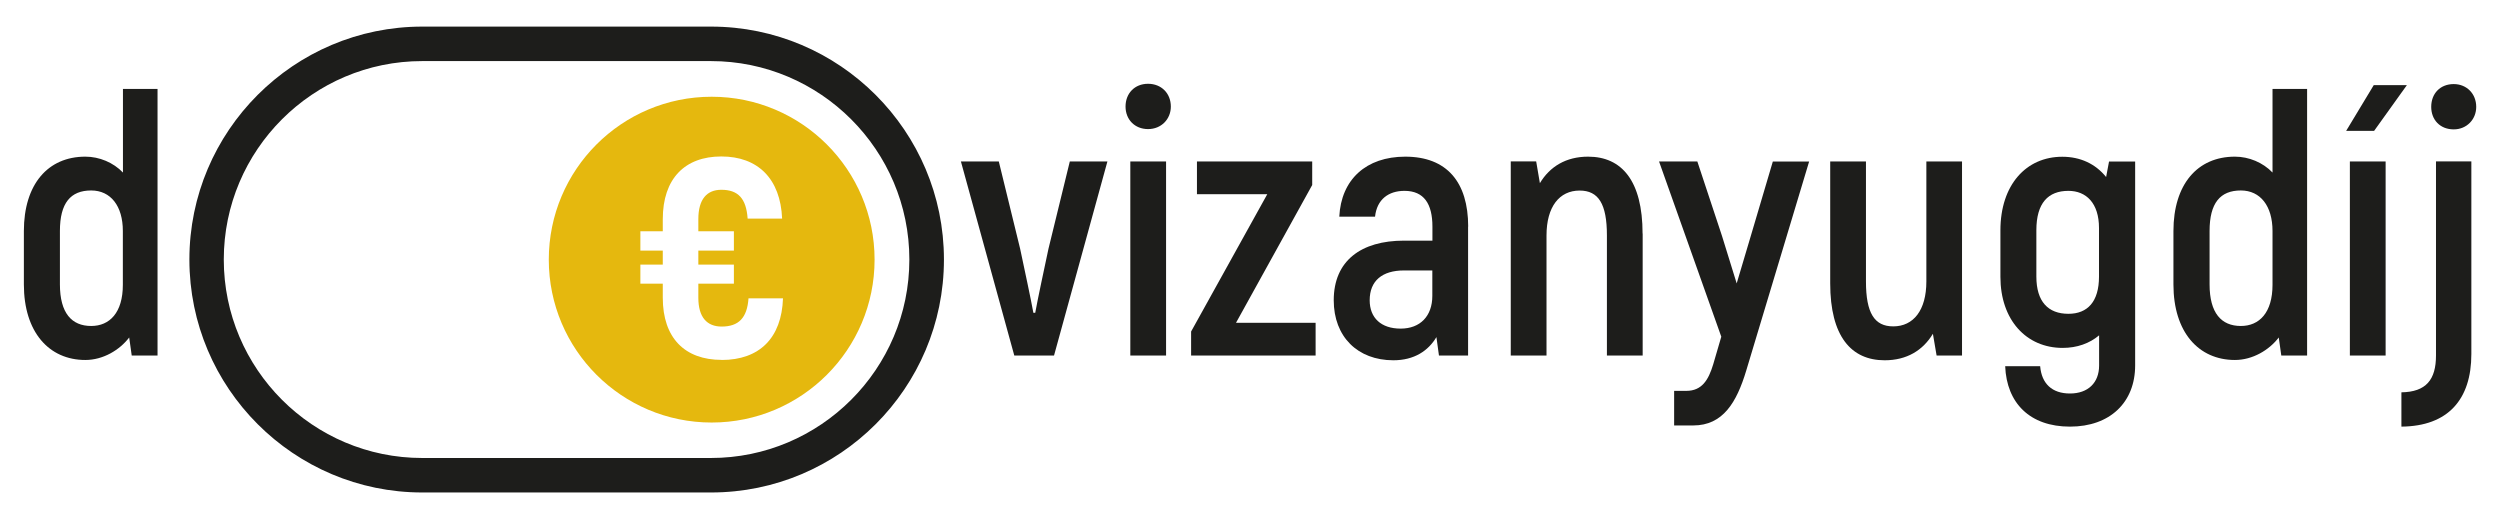 <svg xmlns="http://www.w3.org/2000/svg" viewBox="0 0 256.61 53.29"><defs><style>      .cls-1 {        fill: #1d1d1b;      }      .cls-2 {        fill: #e5b80e;      }    </style></defs><g><g id="Layer_1"><g id="Layer_1-2" data-name="Layer_1"><g id="Layer_1-2"><g><path class="cls-1" d="M16.17,9.12v27.37h-2.65l-.26-1.85c-.98,1.29-2.68,2.31-4.5,2.31-3.74,0-6.31-2.87-6.31-7.75v-5.48c0-4.8,2.46-7.64,6.31-7.64,1.44,0,2.87.6,3.86,1.63v-8.58h3.55ZM12.61,23.71c0-2.57-1.25-4.16-3.25-4.16-2.12,0-3.21,1.29-3.21,4.16v5.48c0,2.95,1.21,4.27,3.21,4.27,1.89,0,3.25-1.36,3.25-4.23v-5.52Z"></path><path class="cls-1" d="M98.63,16.57h3.89l2.19,8.96c.45,2.12,1.1,5.14,1.36,6.58h.19c.26-1.44.91-4.46,1.36-6.58l2.19-8.96h3.86l-5.48,19.92h-4.08l-5.48-19.92h0Z"></path><path class="cls-1" d="M115.53,10.94c0-1.36.94-2.34,2.31-2.34s2.34.98,2.34,2.34c0,1.29-.98,2.31-2.34,2.31s-2.31-.98-2.31-2.31ZM116.02,16.57h3.67v19.92h-3.67s0-19.92,0-19.92Z"></path><path class="cls-1" d="M122.26,34.03l7.82-14.1h-7.22v-3.36h11.83v2.42l-7.82,14.14h8.17v3.36h-12.78v-2.46h0Z"></path><path class="cls-1" d="M150.69,23.26v13.23h-2.99l-.26-1.89c-.83,1.4-2.27,2.38-4.42,2.38-3.67,0-6.12-2.42-6.12-6.16,0-4.05,2.8-6.12,7.22-6.12h2.91v-1.44c0-2.34-.87-3.67-2.87-3.67-1.63,0-2.83.87-3.02,2.65h-3.67c.19-3.82,2.76-6.16,6.77-6.16,4.27,0,6.46,2.61,6.46,7.18h-.01ZM147.02,27.76h-2.91c-2.23,0-3.52,1.06-3.52,3.06,0,1.81,1.17,2.91,3.18,2.91s3.25-1.29,3.25-3.36v-2.61h0Z"></path><path class="cls-1" d="M168.61,23.98v12.51h-3.67v-12.32c0-3.25-.87-4.61-2.8-4.61-2.08,0-3.4,1.66-3.4,4.61v12.32h-3.67v-19.92h2.61l.38,2.23c1.02-1.7,2.68-2.72,4.95-2.72,3.44,0,5.59,2.46,5.59,7.9,0,0,0,0,0,0Z"></path><path class="cls-1" d="M185.7,16.57l-6.46,21.47c-.98,3.25-2.38,5.63-5.44,5.63h-1.96v-3.55h1.25c1.59,0,2.27-1.1,2.76-2.72l.83-2.84-6.39-17.99h3.93l2.53,7.64,1.51,4.88,1.44-4.84,2.27-7.67h3.74,0Z"></path><path class="cls-1" d="M201.39,16.57v19.92h-2.61l-.38-2.23c-1.02,1.7-2.68,2.72-4.95,2.72-3.44,0-5.59-2.46-5.59-7.9v-12.51h3.67v12.32c0,3.25.87,4.61,2.8,4.61,2.08,0,3.4-1.66,3.4-4.61v-12.32h3.67,0Z"></path><path class="cls-1" d="M219.16,16.57v20.94c0,3.78-2.57,6.28-6.69,6.28s-6.5-2.42-6.65-6.2h3.59c.15,1.78,1.21,2.8,3.06,2.8s2.99-1.1,2.99-2.87v-3.1c-.98.83-2.27,1.29-3.74,1.29-3.74,0-6.39-2.87-6.39-7.3v-4.76c0-4.69,2.65-7.56,6.35-7.56,1.85,0,3.4.72,4.5,2.08l.3-1.59h2.68ZM215.45,28.4v-4.99c0-2.57-1.32-3.82-3.14-3.82-2.08,0-3.29,1.25-3.29,4.04v4.76c0,2.57,1.21,3.82,3.29,3.82,1.97,0,3.14-1.25,3.14-3.82h0Z"></path><path class="cls-1" d="M236.81,9.12v27.37h-2.65l-.26-1.85c-.98,1.29-2.68,2.31-4.5,2.31-3.74,0-6.31-2.87-6.31-7.75v-5.48c0-4.8,2.46-7.64,6.31-7.64,1.44,0,2.87.6,3.86,1.63v-8.58h3.55,0ZM233.26,23.71c0-2.57-1.25-4.16-3.25-4.16-2.12,0-3.21,1.29-3.21,4.16v5.48c0,2.95,1.21,4.27,3.21,4.27,1.89,0,3.25-1.36,3.25-4.23v-5.52Z"></path><path class="cls-1" d="M243.65,8.74h3.4l-3.36,4.69h-2.87l2.83-4.69h0ZM241.2,16.57h3.67v19.92h-3.67s0-19.92,0-19.92Z"></path><path class="cls-1" d="M246.49,40.27c2.53-.04,3.55-1.29,3.55-3.78v-19.92h3.63v19.77c0,4.65-2.38,7.41-7.18,7.45v-3.52h0ZM249.55,10.97c0-1.36.91-2.34,2.31-2.34,1.32,0,2.31.98,2.31,2.34,0,1.29-.98,2.31-2.31,2.31-1.4,0-2.31-.98-2.31-2.31Z"></path><path class="cls-1" d="M72.98,50.55h-29.63c-13.18,0-23.91-10.72-23.91-23.91S30.16,2.73,43.35,2.73h29.63c13.18,0,23.91,10.72,23.91,23.91s-10.72,23.91-23.91,23.91ZM43.34,6.27c-11.23,0-20.37,9.14-20.37,20.37s9.14,20.37,20.37,20.37h29.63c11.23,0,20.37-9.14,20.37-20.37s-9.14-20.37-20.37-20.37c0,0-29.63,0-29.63,0Z"></path><path class="cls-2" d="M73.05,9.93c-9.24,0-16.72,7.49-16.72,16.72s7.49,16.72,16.72,16.72,16.72-7.49,16.72-16.72-7.49-16.72-16.72-16.72ZM74.07,36.94c-3.77,0-6.04-2.24-6.04-6.38v-1.44h-2.3v-1.96h2.3v-1.44h-2.3v-1.98h2.3v-1.24c0-4.17,2.27-6.44,6.01-6.44s6.07,2.27,6.24,6.38h-3.54c-.14-2.07-.98-2.96-2.7-2.96-1.47,0-2.36.95-2.36,3.02v1.24h3.65v1.98h-3.65v1.44h3.65v1.96h-3.65v1.44c0,2.01.89,2.96,2.39,2.96,1.75,0,2.62-.89,2.76-2.9h3.54c-.14,4.08-2.42,6.33-6.3,6.33h0Z"></path></g></g></g></g></g></svg>